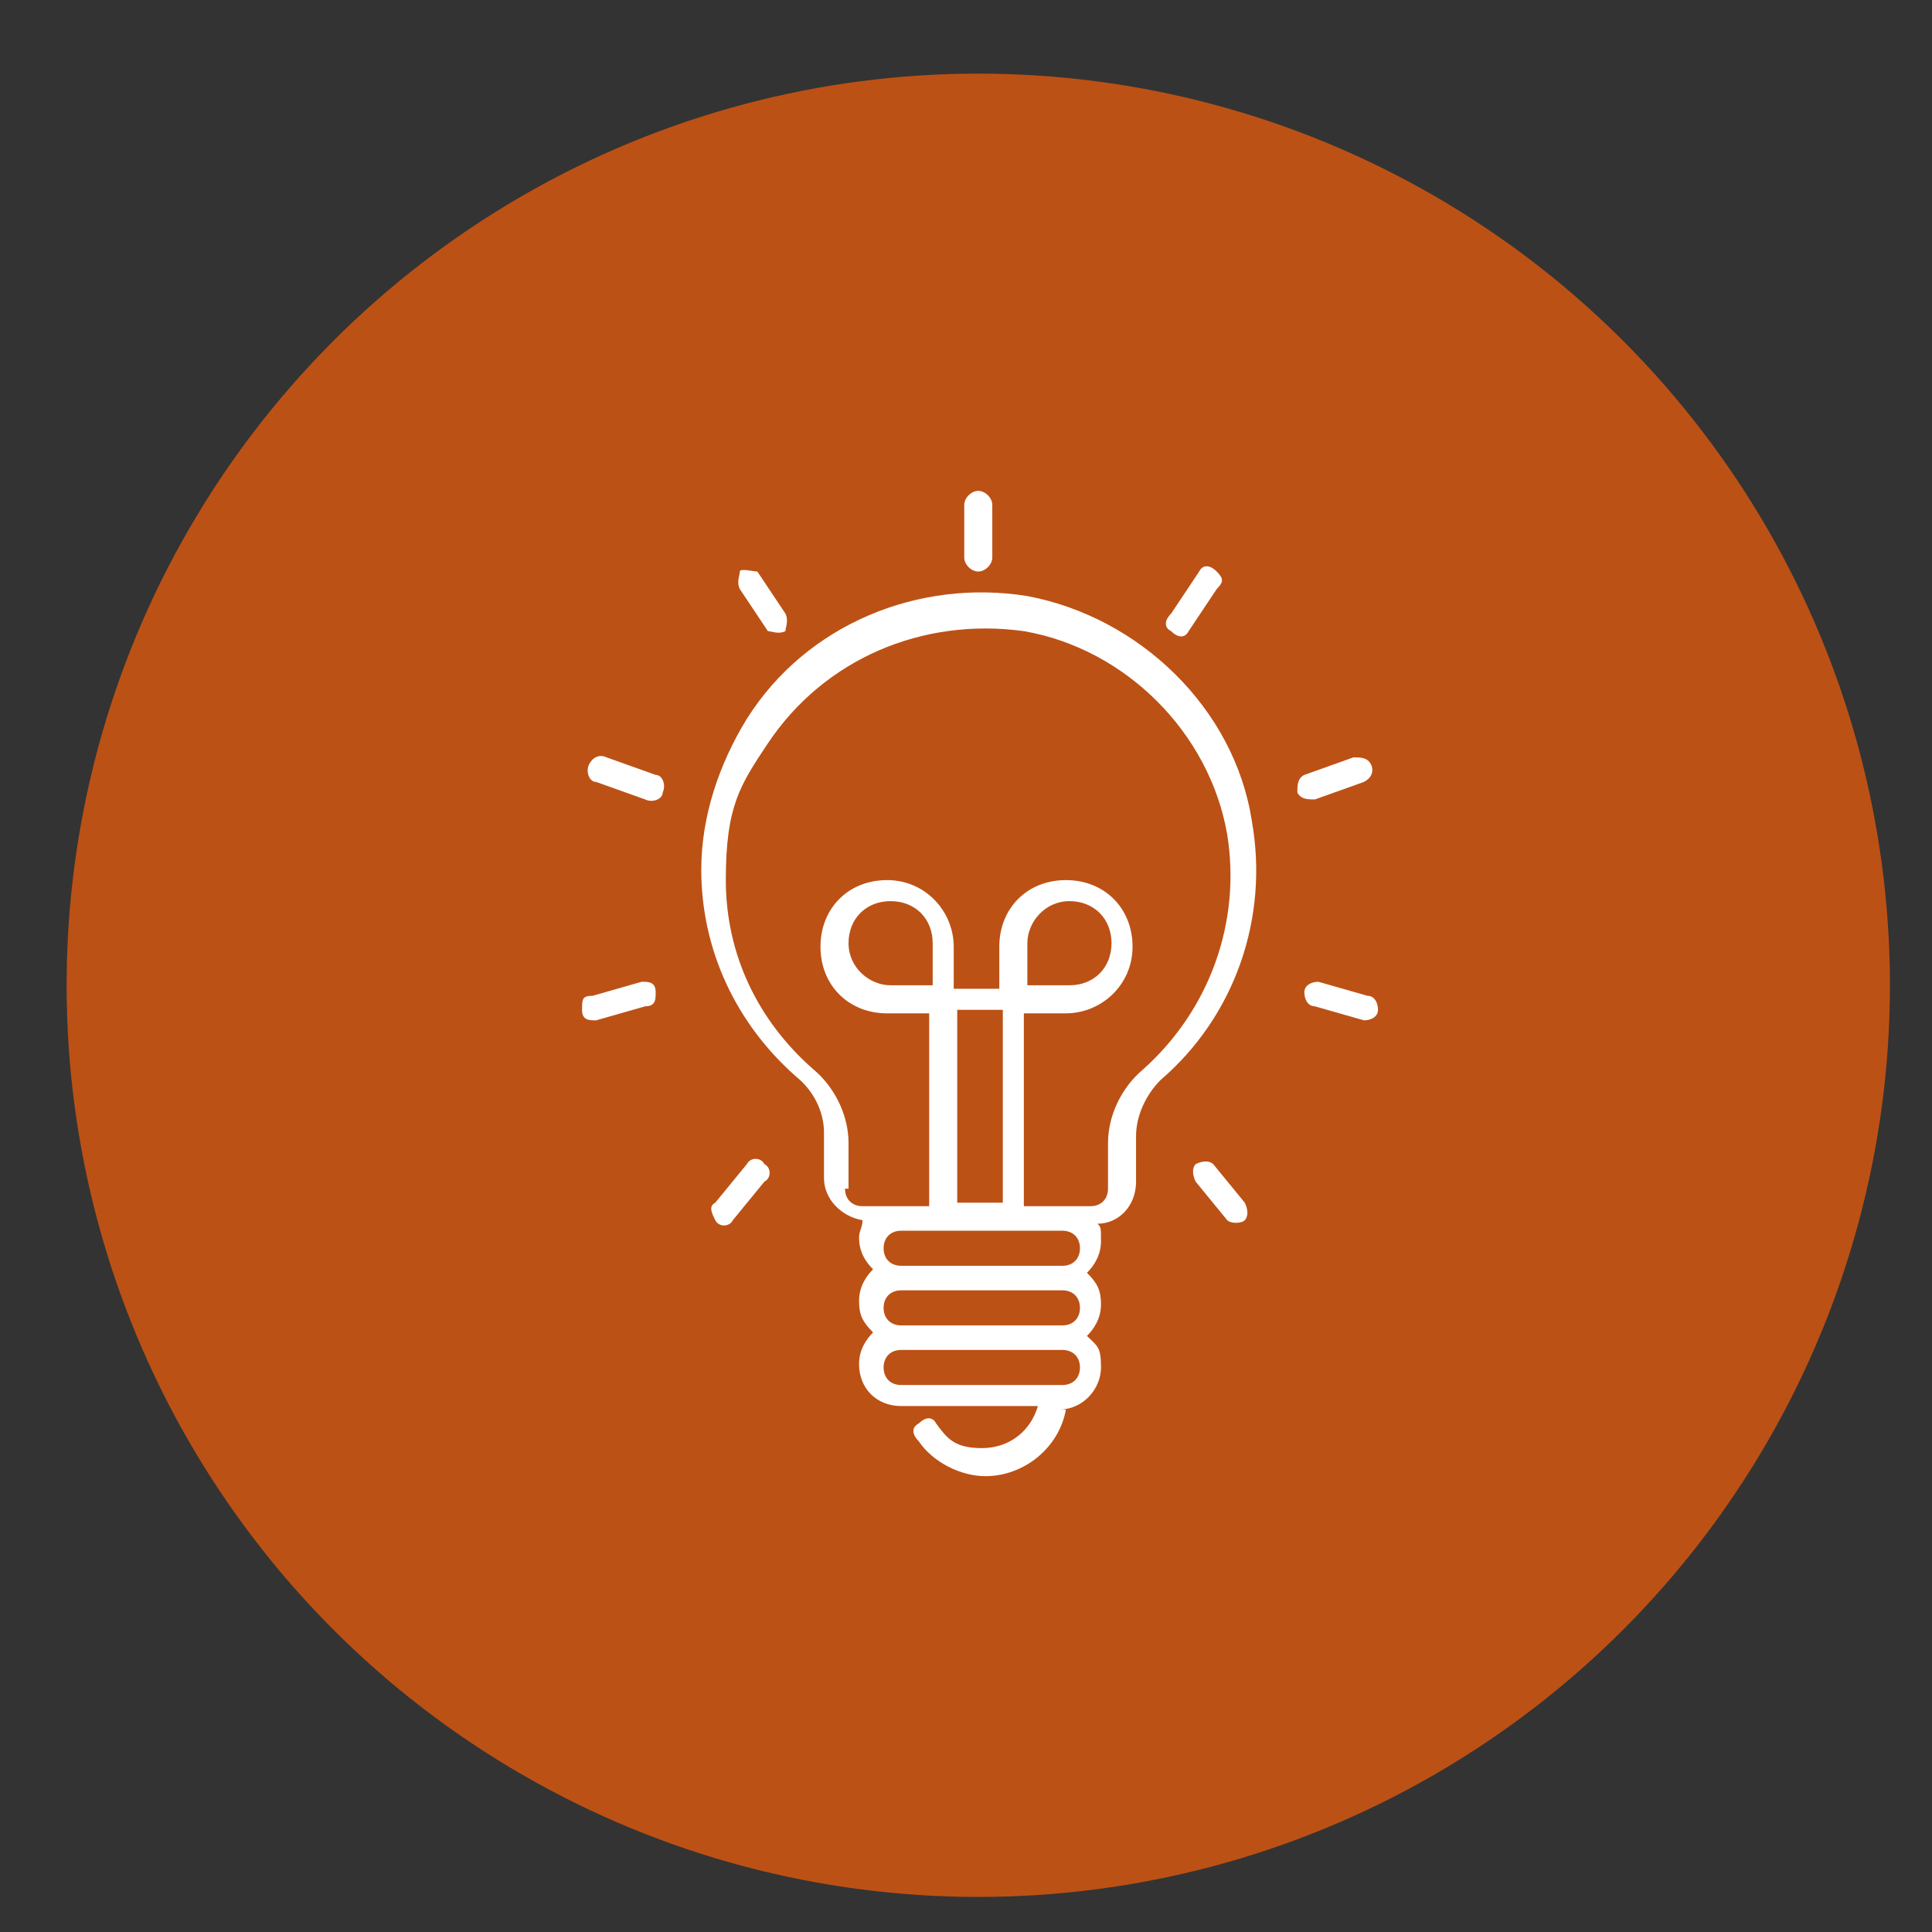 <?xml version="1.0" encoding="UTF-8"?>
<svg xmlns="http://www.w3.org/2000/svg" id="Calque_1" data-name="Calque 1" version="1.1" viewBox="0 0 55.1 55.1">
  <rect x="0" y="0" width="55.1" height="55.1" fill="#333333" stroke="none"/>
  <defs>
    <style>
      .cls-1 {
        fill: #bc5115;
      }

      .cls-1, .cls-2 {
        stroke-width: 0px;
      }

      .cls-2 {
        fill: #fff;
      }
    </style>
  </defs>
  <circle class="cls-1" cx="27.9" cy="28.1" r="26"></circle>
  <g>
    <path class="cls-2" d="M30.2,40.2c.7,0,1.2-.6,1.2-1.2s-.1-.6-.4-.9c.2-.2.4-.5.4-.9s-.1-.6-.4-.9c.2-.2.4-.5.4-.9s0-.4-.1-.5c.6,0,1.1-.5,1.1-1.2v-1.3c0-.6.3-1.2.7-1.6,2.1-1.8,3.1-4.6,2.6-7.4-.5-3.2-3.2-5.8-6.4-6.4-3.1-.5-6.3.8-8,3.5-.8,1.3-1.3,2.8-1.3,4.3,0,2.3,1,4.4,2.7,5.9.5.4.8,1,.8,1.6v1.3c0,.6.5,1.1,1.1,1.2,0,.2-.1.3-.1.5,0,.3.1.6.4.9-.2.2-.4.5-.4.9s.1.6.4.9c-.2.2-.4.5-.4.9,0,.7.5,1.2,1.2,1.2h3.9c-.2.7-.8,1.2-1.6,1.2s-1-.3-1.3-.7c-.1-.2-.3-.2-.5,0-.2.1-.2.3,0,.5.4.6,1.2,1,1.9,1,1.1,0,2.1-.8,2.3-1.9ZM25.2,37.3c0-.3.2-.5.5-.5h4.6c.3,0,.5.2.5.5s-.2.5-.5.5h-4.6c-.3,0-.5-.2-.5-.5ZM25.2,35.6c0-.3.2-.5.5-.5h4.6c.3,0,.5.2.5.5s-.2.5-.5.5h-4.6c-.3,0-.5-.2-.5-.5ZM25.4,28.1c-.6,0-1.2-.5-1.2-1.2s.5-1.2,1.2-1.2,1.2.5,1.2,1.2v1.2h-1.2ZM27.3,28.8h1.3v5.5h-1.3v-5.5ZM29.3,27.9v-1c0-.6.5-1.2,1.2-1.2s1.2.5,1.2,1.2-.5,1.2-1.2,1.2h-1.2v-.2ZM24.2,33.9v-1.3c0-.8-.4-1.6-1-2.1-1.6-1.4-2.5-3.3-2.5-5.4s.4-2.7,1.2-3.9c1.6-2.4,4.4-3.6,7.3-3.2,2.9.5,5.3,2.9,5.8,5.8.4,2.5-.5,5-2.4,6.7-.6.5-1,1.3-1,2.1v1.3c0,.3-.2.5-.5.5h-1.9v-5.5h1.2c1,0,1.9-.8,1.9-1.9s-.8-1.9-1.9-1.9-1.9.8-1.9,1.9v1.2h-1.3v-1.2c0-1-.8-1.9-1.9-1.9s-1.9.8-1.9,1.9.8,1.9,1.9,1.9h1.2v5.5h-1.9c-.3,0-.5-.2-.5-.5ZM25.2,39c0-.3.2-.5.5-.5h4.6c.3,0,.5.2.5.5s-.2.5-.5.5h-4.6c-.3,0-.5-.2-.5-.5Z"></path>
    <g>
      <g id="_Répétition_radiale_" data-name="&amp;lt;Répétition radiale&amp;gt;">
        <path class="cls-2" d="M21.8,33.2c.2.1.2.4,0,.5l-.9,1.1c-.1.2-.4.2-.5,0s-.2-.4,0-.5l.9-1.1c.1-.2.4-.2.5,0Z"></path>
      </g>
      <g id="_Répétition_radiale_-2" data-name="&amp;lt;Répétition radiale&amp;gt;">
        <path class="cls-2" d="M18.7,28.3c0,.2,0,.4-.3.4l-1.4.4c-.2,0-.4,0-.4-.3s0-.4.3-.4l1.4-.4c.2,0,.4,0,.4.3Z"></path>
      </g>
      <g id="_Répétition_radiale_-3" data-name="&amp;lt;Répétition radiale&amp;gt;">
        <path class="cls-2" d="M18.9,22.6c0,.2-.3.3-.5.2l-1.4-.5c-.2,0-.3-.3-.2-.5s.3-.3.5-.2l1.4.5c.2,0,.3.3.2.5Z"></path>
      </g>
      <g id="_Répétition_radiale_-4" data-name="&amp;lt;Répétition radiale&amp;gt;">
        <path class="cls-2" d="M22.4,18c-.2.1-.4,0-.5,0l-.8-1.2c-.1-.2,0-.4,0-.5s.4,0,.5,0l.8,1.2c.1.2,0,.4,0,.5Z"></path>
      </g>
      <g id="_Répétition_radiale_-5" data-name="&amp;lt;Répétition radiale&amp;gt;">
        <path class="cls-2" d="M27.9,16.3c-.2,0-.4-.2-.4-.4v-1.5c0-.2.2-.4.4-.4s.4.2.4.4v1.5c0,.2-.2.4-.4.4Z"></path>
      </g>
      <g id="_Répétition_radiale_-6" data-name="&amp;lt;Répétition radiale&amp;gt;">
        <path class="cls-2" d="M33.4,18c-.2-.1-.2-.3,0-.5l.8-1.2c.1-.2.3-.2.5,0s.2.3,0,.5l-.8,1.2c-.1.2-.3.2-.5,0Z"></path>
      </g>
      <g id="_Répétition_radiale_-7" data-name="&amp;lt;Répétition radiale&amp;gt;">
        <path class="cls-2" d="M37,22.6c0-.2,0-.4.2-.5l1.4-.5c.2,0,.4,0,.5.2s0,.4-.2.5l-1.4.5c-.2,0-.4,0-.5-.2Z"></path>
      </g>
      <g id="_Répétition_radiale_-8" data-name="&amp;lt;Répétition radiale&amp;gt;">
        <path class="cls-2" d="M37.2,28.3c0-.2.2-.3.4-.3l1.4.4c.2,0,.3.2.3.4s-.2.3-.4.3l-1.4-.4c-.2,0-.3-.2-.3-.4Z"></path>
      </g>
      <g id="_Répétition_radiale_-9" data-name="&amp;lt;Répétition radiale&amp;gt;">
        <path class="cls-2" d="M34.1,33.2c.2-.1.4-.1.5,0l.9,1.1c.1.2.1.4,0,.5s-.4.1-.5,0l-.9-1.1c-.1-.2-.1-.4,0-.5Z"></path>
      </g>
    </g>
  </g>
</svg>
